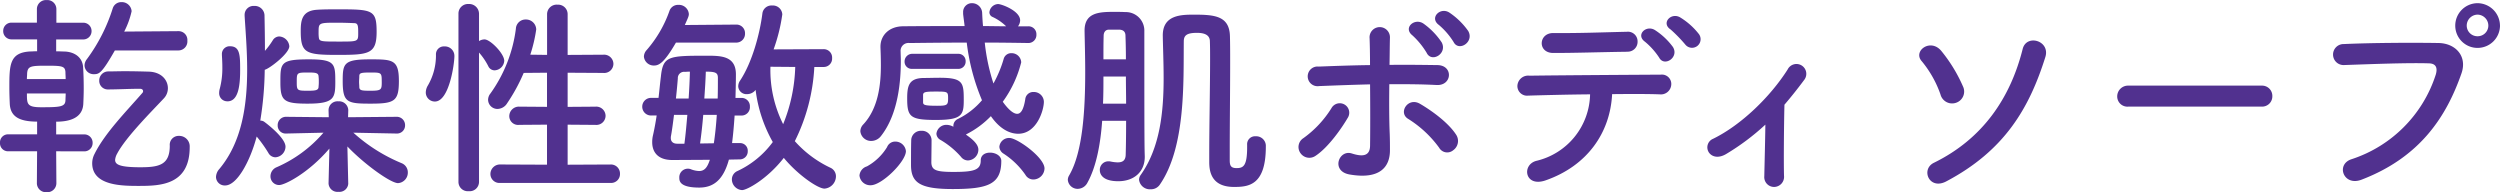 <svg xmlns="http://www.w3.org/2000/svg" width="424.62" height="32.652" viewBox="0 0 424.62 32.652"><path d="M-181.656-21.42a1.53,1.53,0,0,0,1.512-1.656,1.494,1.494,0,0,0-1.476-1.62h-.036l-9.216.072a14.148,14.148,0,0,0,1.26-3.456,1.67,1.67,0,0,0-1.728-1.548,1.516,1.516,0,0,0-1.476,1.044,29.258,29.258,0,0,1-4.392,8.64,1.746,1.746,0,0,0-.4,1.08,1.54,1.54,0,0,0,1.62,1.476c.864,0,1.332-.18,3.528-4.032ZM-179.748-5a1.781,1.781,0,0,0-1.8-1.908,1.511,1.511,0,0,0-1.584,1.656c0,3.276-1.8,3.672-5,3.672-3.636,0-4.284-.5-4.284-1.26a2.692,2.692,0,0,1,.36-1.08c1.512-2.844,5.976-7.272,7.956-9.4a2.49,2.49,0,0,0,.648-1.692c0-1.332-1.044-2.736-3.24-2.808-1.26-.036-2.7-.072-4.1-.072-.972,0-1.944.036-2.772.036a1.532,1.532,0,0,0-1.548,1.548,1.453,1.453,0,0,0,1.512,1.512c1.512,0,3.6-.108,4.968-.108h.468c.324,0,.5.18.5.4a.44.44,0,0,1-.144.324c-2.592,2.988-6.336,6.768-8.1,10.332a3.442,3.442,0,0,0-.4,1.584c0,3.852,5.112,3.852,7.992,3.852C-184.752,1.584-179.748,1.44-179.748-5Zm-17.964.72a1.407,1.407,0,0,0,1.476-1.44,1.407,1.407,0,0,0-1.476-1.44h-4.716v-2.16c3.672,0,4.536-1.584,4.608-3.024.036-.756.072-1.692.072-2.592,0-1.3-.036-2.628-.108-3.672-.108-1.584-1.368-2.556-3.132-2.628-.324,0-.864-.036-1.44-.036v-2.016h4.536a1.407,1.407,0,0,0,1.476-1.44,1.4,1.4,0,0,0-1.476-1.4h-4.5v-2.3a1.538,1.538,0,0,0-1.656-1.548A1.538,1.538,0,0,0-205.7-28.44v2.3h-4.284a1.39,1.39,0,0,0-1.44,1.4,1.4,1.4,0,0,0,1.44,1.44h4.32v2.016c-.432,0-.864.036-1.152.036-3.492.18-3.564,2.2-3.564,6.084,0,1.008.036,1.98.072,2.808.108,2.052,1.44,3.024,4.644,3.024v2.16H-210.6a1.359,1.359,0,0,0-1.368,1.44,1.359,1.359,0,0,0,1.368,1.44h4.932l-.036,5.4a1.538,1.538,0,0,0,1.656,1.548,1.538,1.538,0,0,0,1.656-1.548l-.036-5.4ZM-207.4-16.56c0-.324.036-.612.036-.9.072-1.3.612-1.368,3.312-1.368,2.628,0,3.132.072,3.2,1.08,0,.36.036.756.036,1.188Zm6.588,2.448c0,.432-.036.828-.036,1.152-.036,1.116-.9,1.188-4.1,1.188-2.448,0-2.448-.54-2.448-2.34ZM-148-24.588c0-3.708-.684-3.816-6.516-3.816-1.224,0-2.484,0-3.564.072-2.664.144-2.808,1.908-2.808,3.636,0,3.708.828,4.032,6.192,4.032C-149.292-20.664-148-20.808-148-24.588Zm3.78,8.28c0-3.564-1.116-3.6-4.86-3.6-4.5,0-4.68.684-4.68,3.672,0,3.672.756,3.852,4.752,3.852C-144.9-12.384-144.216-12.816-144.216-16.308Zm-10.8,0c0-2.88-.144-3.6-4.464-3.6-4.86,0-4.86.612-4.86,3.888,0,3.132.54,3.636,4.608,3.636C-155.088-12.384-155.016-13.356-155.016-16.308Zm2.2,17.46-.144-6.264c2.844,2.988,7.344,6.228,8.6,6.228A1.787,1.787,0,0,0-142.7-.72a1.67,1.67,0,0,0-1.044-1.548,28.327,28.327,0,0,1-8.208-5.184l7.308.144h.036a1.37,1.37,0,0,0,1.44-1.4,1.407,1.407,0,0,0-1.476-1.44l-8.208.072.036-1.152V-11.3a1.556,1.556,0,0,0-1.692-1.476,1.513,1.513,0,0,0-1.656,1.548l.036,1.152-7.2-.072a1.407,1.407,0,0,0-1.476,1.44,1.349,1.349,0,0,0,1.44,1.4h.036l6.3-.144a22.06,22.06,0,0,1-7.956,5.868,1.659,1.659,0,0,0-1.044,1.512,1.467,1.467,0,0,0,1.476,1.512c.972,0,5-2.052,8.532-6.192l-.144,5.868v.036a1.509,1.509,0,0,0,1.692,1.44,1.492,1.492,0,0,0,1.656-1.4ZM-168.372-6.8a22.573,22.573,0,0,1,1.98,2.772,1.382,1.382,0,0,0,1.224.756,1.839,1.839,0,0,0,1.692-1.8c0-1.548-3.384-4.068-3.636-4.248a1.111,1.111,0,0,0-.648-.18,57.1,57.1,0,0,0,.756-8.64c.684-.108,4.176-2.736,4.176-4a1.82,1.82,0,0,0-1.728-1.656,1.315,1.315,0,0,0-1.08.648,13.554,13.554,0,0,1-1.332,1.8c0-2.088-.036-4.1-.072-5.94A1.659,1.659,0,0,0-168.8-28.98a1.509,1.509,0,0,0-1.62,1.548v.144c.18,2.844.432,5.976.432,9.108,0,6.12-.9,12.312-4.716,16.884a2.141,2.141,0,0,0-.576,1.368,1.471,1.471,0,0,0,1.548,1.44C-171.684,1.512-169.452-2.7-168.372-6.8Zm-4.968-5.976c1.764,0,2.16-2.376,2.16-5.256,0-2.52,0-4.1-1.728-4.1a1.312,1.312,0,0,0-1.368,1.4v.144c.036.648.072,1.3.072,1.98a13.515,13.515,0,0,1-.432,3.672,2.689,2.689,0,0,0-.108.72A1.37,1.37,0,0,0-173.34-12.78Zm22.212-11.628c0,1.476,0,1.476-3.2,1.476-3.1,0-3.42,0-3.492-.72a6.381,6.381,0,0,1-.036-.864c0-1.584,0-1.62,3.1-1.62,1.008,0,2.052.036,2.916.072C-151.164-26.064-151.128-25.632-151.128-24.408Zm4,8.28c0,1.368-.036,1.548-1.908,1.548-1.512,0-1.908-.036-1.908-.684,0-.252-.036-.54-.036-.828s.036-.612.036-.864c0-.612.108-.72,1.908-.72C-147.168-17.676-147.132-17.64-147.132-16.128Zm-10.728.828c0,.648-.468.72-1.872.72-1.8,0-1.836-.072-1.836-1.512,0-1.548,0-1.584,1.908-1.584,1.26,0,1.8.036,1.8.72a6.1,6.1,0,0,1,.036.828A6.1,6.1,0,0,1-157.86-15.3Zm49.572,16.38a1.511,1.511,0,0,0,1.62-1.548,1.538,1.538,0,0,0-1.62-1.584l-7.272.036v-6.8l4.716.036a1.565,1.565,0,0,0,1.728-1.548,1.585,1.585,0,0,0-1.728-1.548l-4.716.036v-5.8l6.048.036a1.565,1.565,0,0,0,1.728-1.548,1.585,1.585,0,0,0-1.728-1.548l-6.048.036V-27.54a1.622,1.622,0,0,0-1.728-1.656,1.632,1.632,0,0,0-1.764,1.656v6.876L-121.9-20.7a25.048,25.048,0,0,0,1.008-4.284,1.735,1.735,0,0,0-1.8-1.692,1.642,1.642,0,0,0-1.656,1.584,24.116,24.116,0,0,1-4.32,10.98,1.746,1.746,0,0,0-.4,1.08,1.591,1.591,0,0,0,1.584,1.548,1.97,1.97,0,0,0,1.656-.972,29.844,29.844,0,0,0,2.808-5.148l3.96-.036v5.8l-4.716-.036a1.629,1.629,0,0,0-1.692,1.62,1.5,1.5,0,0,0,1.692,1.476l4.716-.036v6.8l-7.92-.036a1.629,1.629,0,0,0-1.692,1.62,1.527,1.527,0,0,0,1.692,1.512ZM-134.1.936a1.579,1.579,0,0,0,1.728,1.548A1.59,1.59,0,0,0-130.608.936v-22a10.938,10.938,0,0,1,1.584,2.34,1.186,1.186,0,0,0,1.044.684,1.718,1.718,0,0,0,1.656-1.62c0-1.224-2.376-3.636-3.348-3.636a1.784,1.784,0,0,0-.936.288v-4.644a1.673,1.673,0,0,0-1.764-1.656,1.622,1.622,0,0,0-1.728,1.656Zm-4-13.68c2.412,0,3.312-6.336,3.312-7.74a1.617,1.617,0,0,0-1.692-1.62,1.339,1.339,0,0,0-1.44,1.44,10.137,10.137,0,0,1-1.368,5.184,2.356,2.356,0,0,0-.36,1.188A1.536,1.536,0,0,0-138.1-12.744Zm65.988-5.868a1.423,1.423,0,0,0,1.476-1.512,1.423,1.423,0,0,0-1.476-1.512l-8.46.036a29.408,29.408,0,0,0,1.476-5.94,1.6,1.6,0,0,0-1.728-1.512,1.545,1.545,0,0,0-1.656,1.368c-.432,3.42-1.728,8.28-3.78,11.376A1.739,1.739,0,0,0-86.58-15.3,1.392,1.392,0,0,0-85.068-14a1.819,1.819,0,0,0,1.44-.72,23.794,23.794,0,0,0,2.916,8.856A15.6,15.6,0,0,1-86.724-.936a1.556,1.556,0,0,0-.936,1.4A1.848,1.848,0,0,0-85.932,2.3c.828,0,4.284-1.872,7.092-5.472,2.3,2.808,5.76,5.22,6.912,5.22A2.113,2.113,0,0,0-69.984-.036a1.594,1.594,0,0,0-.972-1.476,18.8,18.8,0,0,1-6.012-4.5,31.824,31.824,0,0,0,3.312-12.6Zm-14.868-4.14A1.49,1.49,0,0,0-85.428-24.3a1.453,1.453,0,0,0-1.512-1.512h-.036l-8.676.072c.576-1.3.684-1.512.684-1.872a1.692,1.692,0,0,0-1.8-1.548,1.527,1.527,0,0,0-1.476.972,20.363,20.363,0,0,1-3.888,6.7,1.681,1.681,0,0,0-.468,1.116,1.671,1.671,0,0,0,1.728,1.512c.792,0,1.692-.4,3.708-3.888Zm.648,19.836a1.35,1.35,0,0,0,1.368-1.4,1.291,1.291,0,0,0-1.332-1.368h-1.332c.18-1.4.324-3.024.432-4.68h1.152A1.414,1.414,0,0,0-84.6-11.88a1.4,1.4,0,0,0-1.44-1.476h-1.008c.036-1.476.072-2.844.072-4,0-3.132-2.52-3.168-4.932-3.168-6.516,0-7.452.036-7.812,3.564-.144,1.152-.252,2.376-.4,3.6H-101.3a1.486,1.486,0,0,0-1.584,1.476,1.493,1.493,0,0,0,1.584,1.512h.864c-.18,1.224-.4,2.376-.612,3.312a4.928,4.928,0,0,0-.144,1.224c0,1.692.972,3.024,3.42,3.024h.072l6.3-.036c-.432,1.3-.9,1.908-1.836,1.908a4.22,4.22,0,0,1-1.44-.324,1.4,1.4,0,0,0-.54-.072A1.454,1.454,0,0,0-96.588.216c0,.5.036,1.656,3.384,1.656,2.448,0,4.1-1.332,5.04-4.752Zm9.432-15.7a27.755,27.755,0,0,1-2.052,9.72,20.489,20.489,0,0,1-2.16-9.756ZM-92.34-13.248c.108-1.62.216-3.168.252-4.572,1.728,0,2.052.216,2.052,1.08,0,1.044,0,2.232-.036,3.492Zm-4.824,0c.144-1.3.252-2.52.324-3.42a1.061,1.061,0,0,1,1.188-1.116c.216,0,.468-.036.864-.036-.036,1.4-.108,2.952-.216,4.572Zm4.1,7.632c.216-1.512.4-3.168.54-4.86h2.3c-.108,1.728-.288,3.42-.5,4.824Zm-3.888.036c-.684,0-1.08-.36-1.08-.936v-.216c.18-.936.36-2.268.54-3.744h2.268c-.144,1.656-.288,3.348-.5,4.9Zm47.736-12.708a1.236,1.236,0,0,0,1.26-1.3,1.227,1.227,0,0,0-1.26-1.26h-7.812a1.3,1.3,0,0,0-1.3,1.332,1.21,1.21,0,0,0,1.3,1.224Zm11.88-4.392a1.367,1.367,0,0,0,1.4-1.44,1.339,1.339,0,0,0-1.4-1.4H-39.06a1.72,1.72,0,0,0,.36-1.008c0-1.62-3.168-2.772-3.744-2.772a1.55,1.55,0,0,0-1.476,1.4.855.855,0,0,0,.54.792,8.261,8.261,0,0,1,2.3,1.584c-1.3,0-2.628-.036-3.924-.036-.072-.72-.108-1.44-.144-2.16a1.721,1.721,0,0,0-1.728-1.728A1.483,1.483,0,0,0-48.384-27.9v.288c.072.684.18,1.368.252,2.052-3.672,0-7.236,0-10.476.036-2.448.036-3.816,1.62-3.816,3.456v.144c.036.828.072,1.872.072,3.024,0,3.168-.4,7.272-2.988,10.044a1.713,1.713,0,0,0-.5,1.152,1.825,1.825,0,0,0,1.872,1.656,2.113,2.113,0,0,0,1.656-.864c2.952-3.78,3.348-9.4,3.348-12.744,0-.612-.036-1.116-.036-1.548a1.339,1.339,0,0,1,1.512-1.476c3.024-.036,6.3-.072,9.72-.072A36.238,36.238,0,0,0-45.18-12.96a12.767,12.767,0,0,1-4.068,3.168,1.287,1.287,0,0,0-.792,1.224v.108a2.506,2.506,0,0,0-1.152-.324A1.7,1.7,0,0,0-52.92-7.272a1.271,1.271,0,0,0,.684,1.044,13.988,13.988,0,0,1,3.492,2.88,1.5,1.5,0,0,0,1.188.612,1.848,1.848,0,0,0,1.764-1.8c0-.5-.216-1.3-2.124-2.592.036,0,.072-.036.108-.072a15.431,15.431,0,0,0,4.14-3.06c1.908,2.736,3.816,2.988,4.644,2.988,3.168,0,4.356-4.032,4.356-5.436a1.7,1.7,0,0,0-1.764-1.656,1.361,1.361,0,0,0-1.4,1.26c-.288,1.764-.756,2.448-1.368,2.448-.792,0-1.764-1.08-2.448-2.052a19.349,19.349,0,0,0,3.132-6.7,1.628,1.628,0,0,0-1.656-1.548,1.32,1.32,0,0,0-1.332,1.008,20.244,20.244,0,0,1-1.728,4.14,33.684,33.684,0,0,1-1.476-6.948c2.448,0,4.9.036,7.344.072ZM-36.432.5A1.931,1.931,0,0,0-34.56-1.368c0-1.872-4.644-5.184-5.94-5.184a1.647,1.647,0,0,0-1.728,1.476,1.447,1.447,0,0,0,.72,1.188A13.359,13.359,0,0,1-37.8-.288,1.559,1.559,0,0,0-36.432.5ZM-48.276-13c0-2.952-.108-3.78-4.1-3.78-.864,0-1.764.036-2.592.036-2.592,0-2.916,1.26-2.916,3.456,0,3.168.5,3.672,4.932,3.672S-48.276-10.512-48.276-13ZM-41.9-2.664c0-.864-.972-1.4-1.908-1.4-.828,0-1.584.4-1.584,1.332,0,1.656-1.224,1.944-4.644,1.944-2.916,0-3.672-.288-3.744-1.548,0-.4.036-2.88.036-3.888a1.623,1.623,0,0,0-1.728-1.548A1.644,1.644,0,0,0-57.2-6.192c0,.288-.036.648-.036,4.212,0,3.024,1.512,4.1,7.092,4.1C-44.136,2.124-41.9,1.3-41.9-2.664ZM-58.1-4.32a1.8,1.8,0,0,0-1.8-1.62,1.466,1.466,0,0,0-1.4.936,9.242,9.242,0,0,1-3.42,3.276A1.77,1.77,0,0,0-65.988-.18,1.838,1.838,0,0,0-64.08,1.476C-62.172,1.476-58.1-2.556-58.1-4.32Zm2.916-9.576c.036-.468.432-.54,2.088-.54,2.124,0,2.16,0,2.16,1.188,0,1.116-.18,1.224-1.872,1.224-2.16,0-2.376-.144-2.376-.612ZM-.144-5.364v.4c0,3.168-.648,3.528-1.8,3.528C-2.952-1.44-3.1-1.908-3.1-2.808V-4.536c0-4.356.072-10.008.072-14.724,0-1.656,0-3.2-.036-4.536C-3.132-27.288-5.652-27.5-9.18-27.5c-2.232,0-5.292.072-5.292,3.528.036,2.2.144,4.68.144,7.236,0,5.652-.576,11.772-3.888,16.452A1.384,1.384,0,0,0-18.5.576a1.853,1.853,0,0,0,1.98,1.584,1.8,1.8,0,0,0,1.548-.792c4.428-6.408,4-17.5,4.068-24.3,0-.972.4-1.476,2.232-1.476.936,0,2.2.18,2.2,1.44.036.864.036,1.908.036,3.024,0,4.752-.144,11.34-.144,16.236v1.26c0,1.692.432,4.212,4.212,4.212,2.448,0,5.4-.252,5.4-6.84v-.252A1.641,1.641,0,0,0,1.3-6.84,1.339,1.339,0,0,0-.144-5.4ZM-20.7-9.468c0,2.52-.036,4.68-.072,5.8-.036,1.008-.612,1.26-1.368,1.26a6.692,6.692,0,0,1-1.188-.144,1.225,1.225,0,0,0-.36-.036A1.445,1.445,0,0,0-25.164-1.08c0,.252.036,1.872,3.132,1.872,2.7,0,4.5-1.62,4.5-4.14v-.108c-.036-1.116-.072-2.052-.072-15.516V-24.66a3.147,3.147,0,0,0-3.24-3.276c-.576-.036-1.3-.036-2.052-.036-2.556,0-4.86.216-4.86,3.168v.108c.036,1.944.108,4.392.108,6.948,0,6.336-.4,13.608-2.736,17.568A1.492,1.492,0,0,0-30.6.54a1.665,1.665,0,0,0,1.692,1.548,1.9,1.9,0,0,0,1.656-1.08c1.476-2.664,2.2-6.48,2.484-10.476Zm-3.852-10.44c0-1.44,0-2.772.036-4,0-.576.288-1.044.9-1.044h1.764c.792.036,1.044.468,1.044,1.044.036,1.008.072,2.376.072,4Zm-.072,7.524c.072-1.548.072-3.1.072-4.608h3.816c0,1.512.036,3.1.036,4.608ZM37.4-24.732a12.3,12.3,0,0,0-3.168-3.1c-1.548-1.044-3.492.864-1.8,2.088a12.549,12.549,0,0,1,2.484,2.88C35.784-21.132,38.484-22.86,37.4-24.732Zm-4.5,1.944a12.242,12.242,0,0,0-3.06-3.168c-1.512-1.08-3.564.684-1.908,1.98a13.345,13.345,0,0,1,2.412,2.952C31.176-19.26,33.912-20.88,32.9-22.788ZM34.848-4.464a1.929,1.929,0,0,0,.54-2.592c-1.44-2.268-4.608-4.392-6.156-5.292-2.052-1.224-3.78,1.512-2.016,2.556a18.76,18.76,0,0,1,5.256,4.9A1.574,1.574,0,0,0,34.848-4.464ZM20.736-15.66c.036,3.78.036,7.884,0,10.44-.036,1.98-1.62,1.764-3.1,1.3-2.2-.72-3.6,2.988-.4,3.564,5.148.9,6.876-1.26,6.876-4.1,0-1.008,0-1.584-.036-2.736-.108-2.484-.108-5.58-.072-8.5,2.7,0,5.364,0,8.028.144s2.88-3.348.144-3.384c-2.664-.036-5.364-.072-8.136-.036.036-1.872.036-3.528.072-4.644a1.733,1.733,0,1,0-3.456.144c.036,1.008.072,2.628.072,4.536-2.916.036-5.868.144-8.712.252a1.673,1.673,0,1,0,.072,3.312C14.976-15.48,17.856-15.588,20.736-15.66ZM11.484-3.528C13.716-5,16.02-8.388,16.92-9.936a1.61,1.61,0,1,0-2.736-1.692A17.856,17.856,0,0,1,9.4-6.516,1.778,1.778,0,0,0,8.928-3.96,1.832,1.832,0,0,0,11.484-3.528ZM76.536-24.264A11.9,11.9,0,0,0,73.4-27.036c-1.548-.9-3.276.972-1.62,2.052a24.714,24.714,0,0,1,2.52,2.592A1.457,1.457,0,0,0,76.536-24.264ZM72.18-22a11.552,11.552,0,0,0-3.06-2.88c-1.512-.936-3.312.828-1.692,1.98a12.248,12.248,0,0,1,2.412,2.7C70.7-18.576,73.26-20.232,72.18-22Zm-7.7.792a1.673,1.673,0,0,0,1.692-1.728,1.64,1.64,0,0,0-1.836-1.656c-4.716.108-7.92.252-12.456.216-2.556-.036-2.736,3.384-.036,3.384C55.692-20.988,59.508-21.132,64.476-21.2ZM61.848-14c3.168-.036,6.12-.036,8.064.036a1.766,1.766,0,0,0,1.98-1.62,1.593,1.593,0,0,0-1.764-1.728c-5.868.036-17.208.108-22.32.18a1.828,1.828,0,0,0-2.052,1.764,1.647,1.647,0,0,0,1.872,1.62c2.52-.072,6.48-.18,10.476-.216a11.832,11.832,0,0,1-9.144,11.3c-2.52.684-1.944,4.536,1.584,3.312C57.672-1.836,61.524-7.488,61.848-14ZM87.876-8.82c-.036,2.988-.144,6.8-.18,8.748a1.671,1.671,0,0,0,1.728,1.836,1.719,1.719,0,0,0,1.62-1.908c-.072-2.592,0-9.288.072-12.06,1.116-1.3,2.232-2.7,3.384-4.248a1.671,1.671,0,1,0-2.844-1.728C88.7-13.536,83.772-8.748,78.984-6.408a1.567,1.567,0,0,0-.684,2.34c.54.756,1.656,1.008,2.952.216A39.756,39.756,0,0,0,87.876-8.82ZM118.584.828c9.9-5.22,14.112-12.42,16.848-21.132.864-2.772-3.2-3.96-3.852-1.368C129.492-13.356,124.812-6.408,116.5-2.34,114.228-1.224,115.7,2.34,118.584.828Zm1.764-13.392a2.007,2.007,0,0,0,1.08-2.772,25.713,25.713,0,0,0-3.708-6.048c-1.872-2.16-4.824.108-3.276,1.8a18.3,18.3,0,0,1,3.168,5.616A2.041,2.041,0,0,0,120.348-12.564Zm51.8.684a1.738,1.738,0,0,0,1.836-1.764,1.746,1.746,0,0,0-1.836-1.8H149.544a1.836,1.836,0,0,0-1.908,1.836,1.734,1.734,0,0,0,1.908,1.728Zm40.5-13.752a3.841,3.841,0,0,0-3.816-3.816,3.81,3.81,0,0,0-3.78,3.816,3.78,3.78,0,0,0,3.78,3.78A3.81,3.81,0,0,0,212.652-25.632ZM189.108.54C199.188-3.312,203.58-10.3,206.1-17.5c1.044-2.952-1.008-5.148-3.924-5.184-4.572-.072-11.3-.036-16.056.18a1.784,1.784,0,1,0,.072,3.564c5.184-.18,10.872-.4,14.4-.288,1.332.036,1.44.936,1.152,1.908A22.276,22.276,0,0,1,187.452-2.952C184.716-2.088,186.048,1.692,189.108.54Zm21.564-26.172a1.813,1.813,0,0,1-1.836,1.8,1.813,1.813,0,0,1-1.836-1.8,1.875,1.875,0,0,1,1.836-1.872A1.875,1.875,0,0,1,210.672-25.632Z" transform="translate(211.968 29.988)" fill="#51318f"/></svg>
